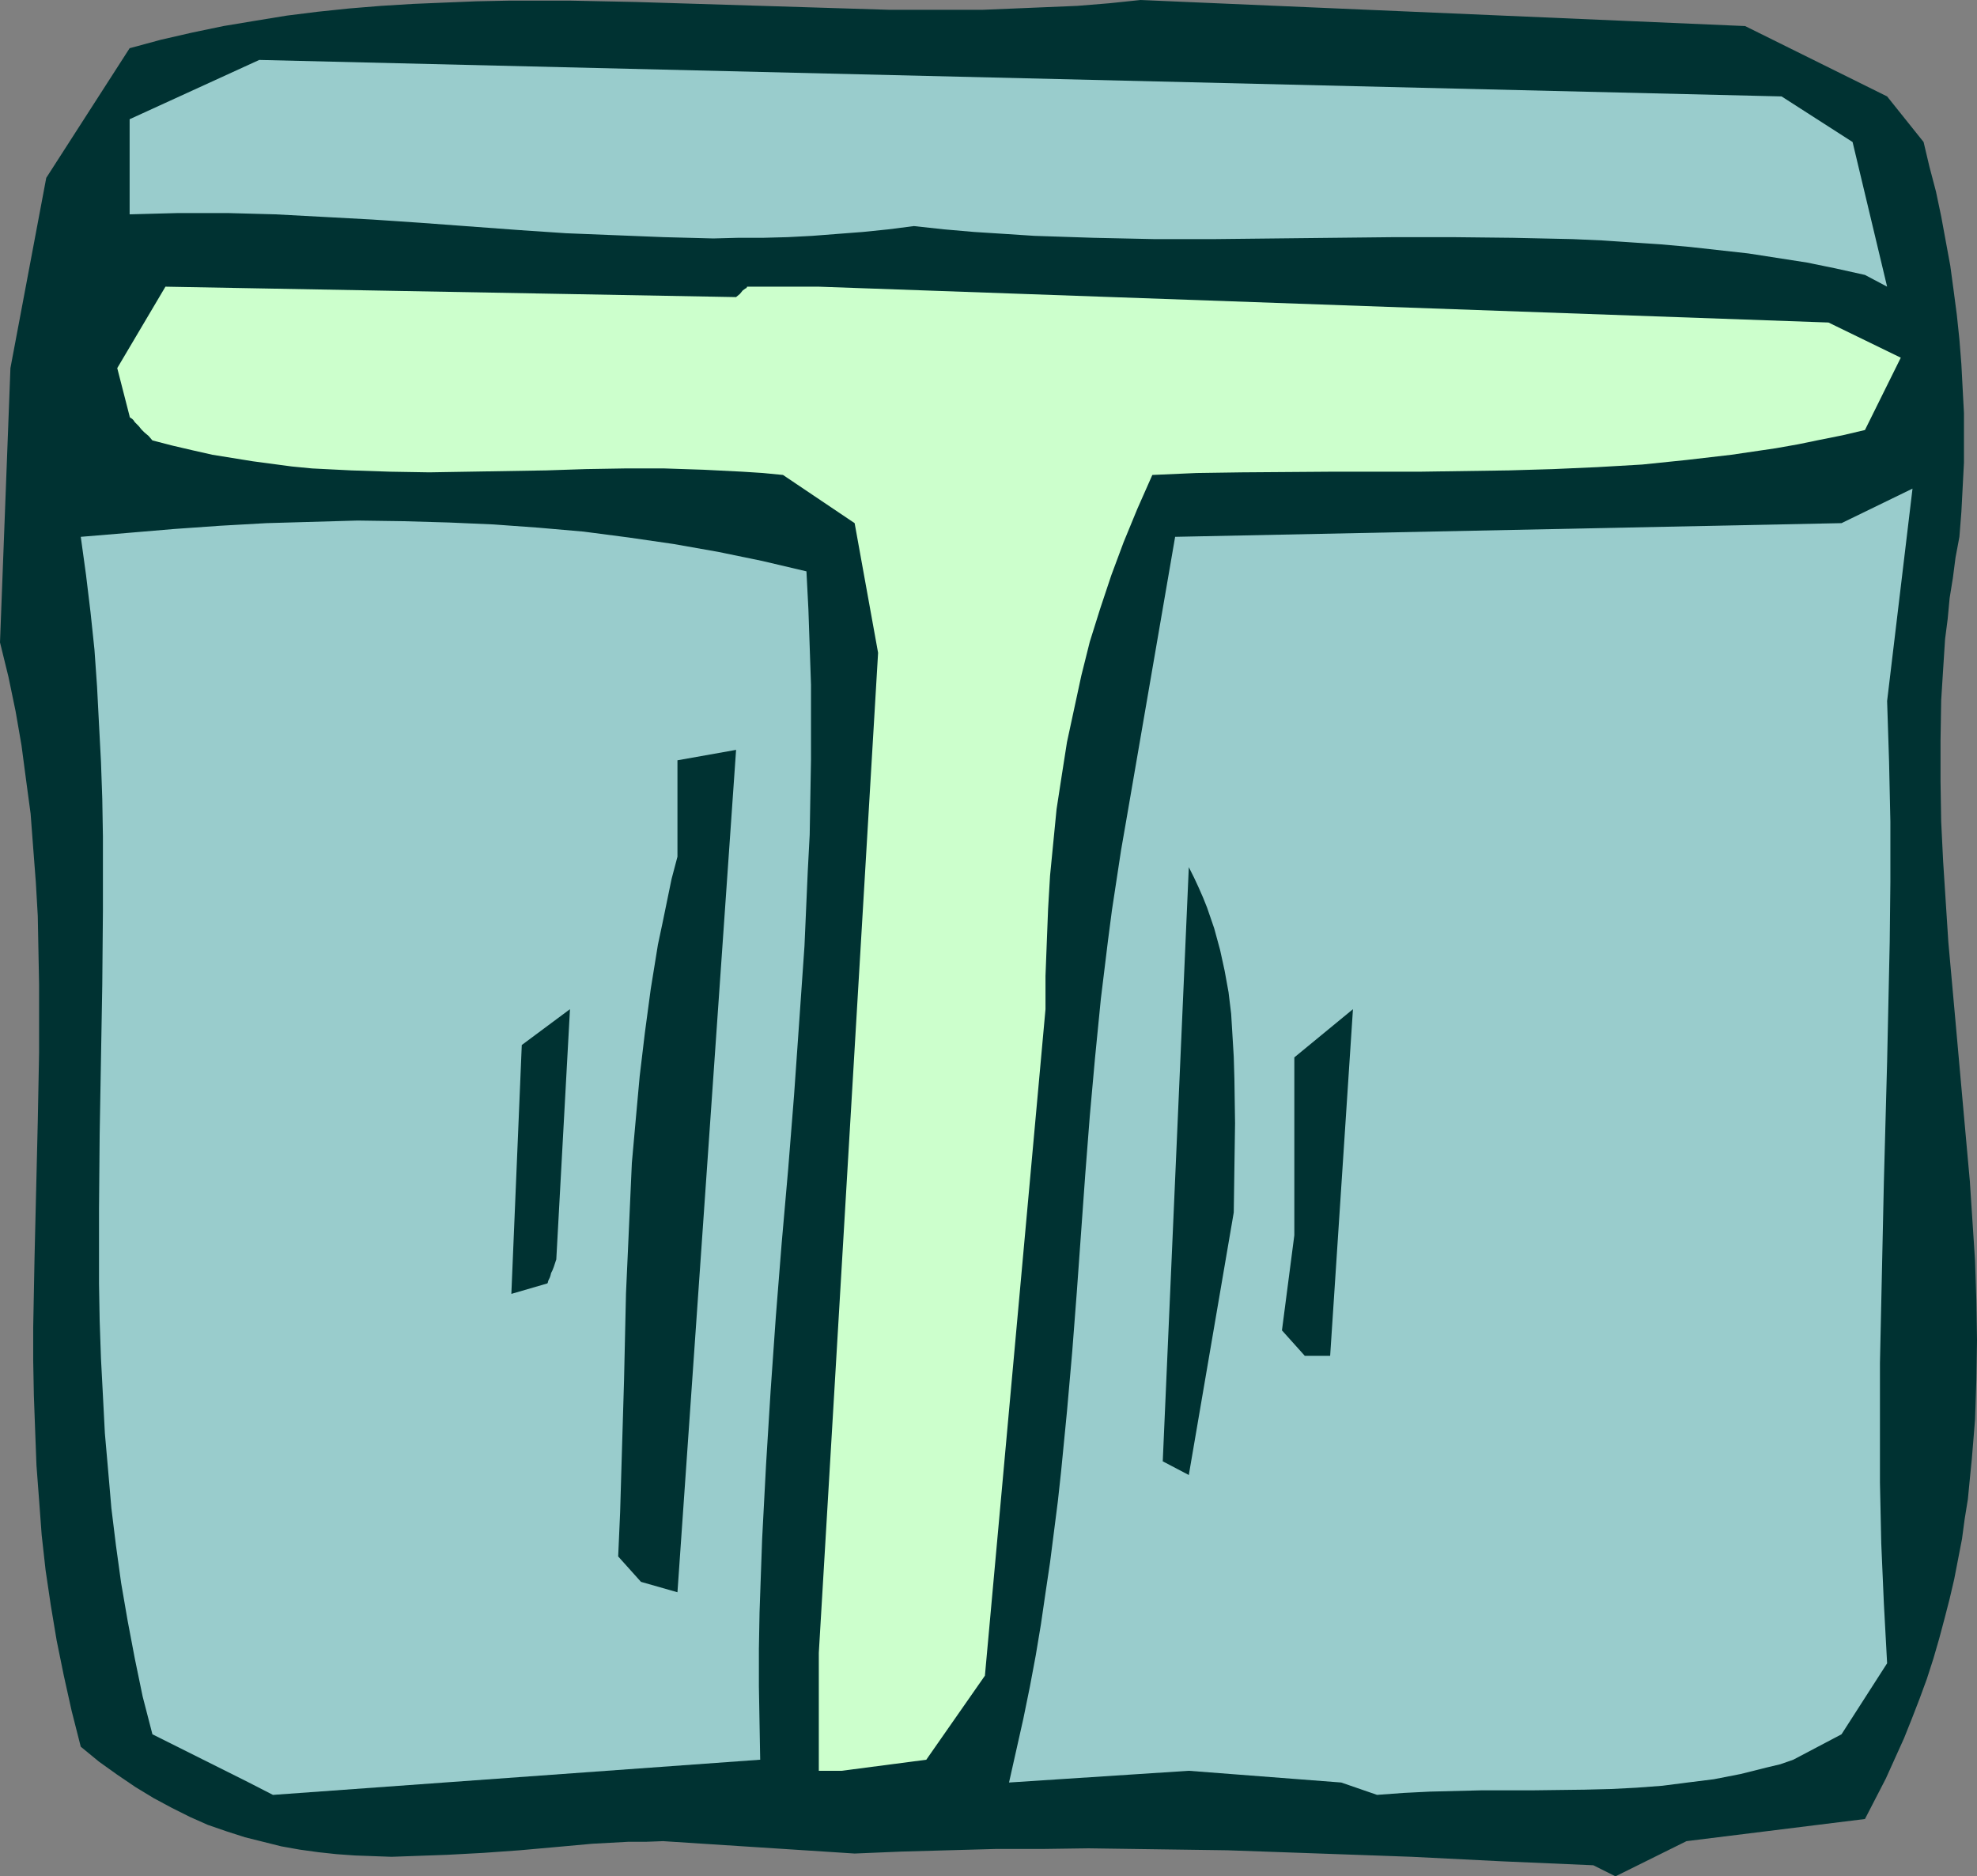 <?xml version="1.0" encoding="UTF-8" standalone="no"?>
<svg
   version="1.0"
   width="129.766mm"
   height="123.144mm"
   id="svg9"
   sodipodi:docname="Greek Tau 2.wmf"
   xmlns:inkscape="http://www.inkscape.org/namespaces/inkscape"
   xmlns:sodipodi="http://sodipodi.sourceforge.net/DTD/sodipodi-0.dtd"
   xmlns="http://www.w3.org/2000/svg"
   xmlns:svg="http://www.w3.org/2000/svg">
  <rect width="100%" height="100%" fill="#808080" stroke="none"/>
  <sodipodi:namedview
     id="namedview9"
     pagecolor="#ffffff"
     bordercolor="#000000"
     borderopacity="0.25"
     inkscape:showpageshadow="2"
     inkscape:pageopacity="0.0"
     inkscape:pagecheckerboard="0"
     inkscape:deskcolor="#d1d1d1"
     inkscape:document-units="mm" />
  <defs
     id="defs1">
    <pattern
       id="WMFhbasepattern"
       patternUnits="userSpaceOnUse"
       width="6"
       height="6"
       x="0"
       y="0" />
  </defs>
  <path
     style="fill:#003232;fill-opacity:1;fill-rule:evenodd;stroke:none"
     d="m 395.273,462.678 -22.462,-0.97 -22.624,-1.131 -22.786,-0.808 -22.947,-0.808 -22.947,-0.323 -11.474,-0.162 -11.635,0.162 h -11.474 l -11.635,0.323 -11.635,0.323 -11.635,0.485 -47.51,-3.071 -4.363,0.162 h -4.363 l -8.888,0.485 -8.888,0.808 -9.05,0.808 -9.05,0.646 -9.05,0.485 -9.05,0.323 -4.686,0.162 -4.525,-0.162 -4.525,-0.162 -4.525,-0.323 -4.525,-0.485 -4.686,-0.646 -4.525,-0.808 -4.525,-1.131 -4.525,-1.131 -4.525,-1.454 -4.686,-1.616 -4.363,-1.939 -4.525,-2.262 -4.525,-2.424 -4.525,-2.747 -4.525,-3.071 -4.525,-3.232 -4.525,-3.717 -2.262,-8.888 -1.939,-8.727 -1.778,-8.727 -1.454,-8.727 -1.293,-8.727 -0.97,-8.727 -0.646,-8.727 -0.646,-8.565 -0.323,-8.565 -0.323,-8.727 -0.162,-8.565 v -8.404 L 8.565,312.061 9.373,278.124 9.696,261.156 v -8.565 -8.404 L 9.534,235.783 9.373,227.218 8.888,218.815 8.242,210.411 7.595,201.846 6.464,193.443 5.333,184.877 3.878,176.474 2.101,167.909 0,159.344 2.586,91.307 11.474,44.118 32.158,11.959 39.915,9.858 47.672,8.08 55.429,6.464 63.186,5.171 71.104,3.879 78.861,2.909 86.618,2.101 l 7.918,-0.646 7.918,-0.485 7.757,-0.323 7.918,-0.323 7.918,-0.162 h 15.675 l 15.837,0.323 31.512,0.97 15.675,0.485 15.675,0.485 h 15.675 7.757 L 251.773,2.101 259.529,1.778 267.286,1.454 275.204,0.808 282.961,0 l 149.965,6.464 35.229,17.453 9.05,11.312 1.454,6.141 1.616,6.141 1.293,6.141 1.131,6.141 1.131,6.141 0.808,5.979 0.808,6.141 0.646,6.141 0.485,6.141 0.323,6.141 0.323,5.979 v 6.141 6.141 l -0.323,6.141 -0.323,6.141 -0.485,6.141 -0.97,5.171 -0.646,5.01 -0.808,5.01 -0.485,5.171 -0.646,5.01 -0.323,5.01 -0.646,10.181 -0.162,10.02 v 10.02 l 0.162,10.02 0.485,9.858 0.646,10.02 0.646,10.02 1.778,19.716 1.778,19.878 1.778,19.716 0.646,9.858 0.646,9.858 0.323,9.858 0.162,9.858 -0.162,9.858 -0.323,9.858 -0.808,9.858 -0.485,4.848 -0.485,5.01 -0.808,5.01 -0.646,4.848 -0.97,5.01 -0.97,5.01 -1.131,4.848 -1.293,5.01 -1.293,4.848 -1.454,5.01 -1.616,5.01 -1.778,4.848 -1.939,5.01 -1.939,4.848 -2.262,5.01 -2.262,5.01 -2.586,5.01 -2.586,5.01 -44.278,5.495 -17.614,8.727 z"
     id="path1" />
  <path
     style="fill:#99cccc;fill-opacity:1;fill-rule:evenodd;stroke:none"
     d="m 61.731,442.154 -23.917,-11.959 -2.424,-9.373 -1.939,-9.373 -1.778,-9.373 -1.616,-9.373 -1.293,-9.373 -1.131,-9.212 -0.808,-9.373 -0.808,-9.212 -0.485,-9.373 -0.485,-9.212 -0.323,-9.373 -0.162,-9.212 v -18.423 l 0.162,-18.585 0.646,-37.008 0.162,-18.423 v -18.423 l -0.162,-9.373 -0.323,-9.212 -0.485,-9.212 -0.485,-9.373 -0.646,-9.212 -0.97,-9.212 -1.131,-9.373 -1.293,-9.373 11.635,-0.97 11.474,-0.97 11.474,-0.808 11.474,-0.646 11.312,-0.323 11.312,-0.323 11.312,0.162 11.312,0.323 11.15,0.485 11.15,0.808 11.15,0.97 11.15,1.454 11.15,1.616 10.989,1.939 10.989,2.262 10.989,2.586 0.485,9.373 0.323,9.373 0.323,9.373 v 9.373 9.212 l -0.162,9.212 -0.162,9.373 -0.485,9.212 -0.808,18.423 -1.293,18.585 -1.293,18.423 -1.454,18.262 -1.616,18.423 -1.454,18.262 -1.293,18.423 -1.131,18.262 -0.97,18.423 -0.323,9.05 -0.323,9.212 -0.162,9.05 v 9.212 l 0.162,9.212 0.162,9.05 -120.877,8.727 z"
     id="path2" />
  <path
     style="fill:#99cccc;fill-opacity:1;fill-rule:evenodd;stroke:none"
     d="m 332.734,442.154 -37.814,-2.909 -44.602,2.909 1.778,-7.919 1.778,-7.919 1.616,-7.919 1.454,-7.757 1.293,-7.757 1.131,-7.757 1.131,-7.595 0.97,-7.595 0.97,-7.595 0.808,-7.434 1.454,-14.868 1.293,-14.706 1.131,-14.706 2.101,-29.251 1.131,-14.545 1.293,-14.383 1.454,-14.706 1.778,-14.545 0.97,-7.434 1.131,-7.434 1.131,-7.434 1.293,-7.434 12.12,-70.299 165.317,-3.394 17.614,-8.565 -6.302,52.684 0.485,15.029 0.323,14.868 v 15.029 l -0.162,14.868 -0.323,14.868 -0.323,14.868 -0.808,29.897 -0.646,29.897 -0.323,14.868 v 14.868 14.868 l 0.323,15.029 0.646,14.868 0.808,14.868 -11.312,17.615 -11.958,6.303 -3.232,1.131 -3.394,0.808 -6.464,1.616 -6.626,1.293 -6.464,0.808 -6.302,0.808 -6.464,0.485 -6.302,0.323 -6.464,0.162 -12.766,0.162 h -12.766 l -6.464,0.162 -6.464,0.162 -6.464,0.323 -6.626,0.485 z"
     id="path3" />
  <path
     style="fill:#ccffcc;fill-opacity:1;fill-rule:evenodd;stroke:none"
     d="m 203.131,439.246 v -29.251 l 14.706,-248.065 -5.818,-32.16 -17.776,-11.959 -5.01,-0.485 -5.01,-0.323 -9.696,-0.485 -9.696,-0.323 h -9.858 l -9.696,0.162 -9.696,0.323 -19.392,0.323 -9.696,0.162 -9.696,-0.162 -9.696,-0.323 -9.696,-0.485 -5.01,-0.485 -4.848,-0.646 -4.848,-0.646 -5.01,-0.808 -5.01,-0.808 -5.01,-1.131 -4.848,-1.131 -5.01,-1.293 -0.97,-1.131 -0.97,-0.808 -0.808,-0.808 -0.646,-0.808 -0.485,-0.485 -0.485,-0.485 -0.323,-0.485 -0.323,-0.323 -0.485,-0.323 -0.162,-0.162 v -0.162 l -3.07,-11.959 11.958,-20.201 141.561,2.586 0.97,-0.808 0.646,-0.808 0.646,-0.485 0.323,-0.162 0.162,-0.323 h 0.162 v 0 h 17.614 l 250.48,8.888 17.938,8.727 -8.888,17.938 -5.494,1.293 -5.656,1.131 -5.494,1.131 -5.494,0.97 -5.494,0.808 -5.494,0.808 -11.15,1.293 -10.989,1.131 -11.15,0.646 -10.989,0.485 -10.989,0.323 -22.139,0.323 h -22.139 l -21.978,0.162 -11.15,0.162 -10.989,0.485 -3.717,8.404 -3.394,8.242 -3.07,8.242 -2.747,8.242 -2.586,8.242 -2.101,8.404 -1.778,8.242 -1.778,8.242 -1.293,8.242 -1.293,8.404 -0.808,8.242 -0.808,8.242 -0.485,8.242 -0.323,8.242 -0.323,8.404 v 8.242 l -15.029,165.323 -14.544,20.847 -21.008,2.747 z"
     id="path4" />
  <path
     style="fill:#003232;fill-opacity:1;fill-rule:evenodd;stroke:none"
     d="m 159.014,392.38 -5.656,-6.303 0.485,-10.989 0.323,-10.989 0.646,-21.655 0.485,-21.655 0.485,-10.666 0.485,-10.828 0.485,-10.828 0.97,-10.828 0.97,-10.666 1.293,-10.828 1.454,-10.828 1.778,-10.989 1.131,-5.333 1.131,-5.495 1.131,-5.495 1.454,-5.495 v -23.918 l 14.544,-2.586 -14.544,208.957 z"
     id="path5" />
  <path
     style="fill:#003232;fill-opacity:1;fill-rule:evenodd;stroke:none"
     d="m 288.456,362.483 6.464,-147.385 1.293,2.586 1.131,2.424 1.131,2.586 0.97,2.424 1.778,5.171 1.454,5.333 1.131,5.171 0.97,5.333 0.646,5.333 0.323,5.333 0.323,5.333 0.162,5.495 0.162,10.989 -0.162,10.989 -0.162,11.151 -11.15,65.127 z"
     id="path6" />
  <path
     style="fill:#003232;fill-opacity:1;fill-rule:evenodd;stroke:none"
     d="m 323.684,336.302 -5.656,-6.303 3.07,-23.595 v -44.118 l 14.544,-11.959 -5.656,85.974 z"
     id="path7" />
  <path
     style="fill:#003232;fill-opacity:1;fill-rule:evenodd;stroke:none"
     d="m 126.856,320.95 2.586,-61.734 11.958,-8.888 -3.394,62.057 -0.323,0.97 -0.323,0.97 -0.323,0.808 -0.323,0.646 -0.162,0.646 -0.162,0.485 -0.162,0.323 -0.162,0.323 -0.162,0.485 v 0.162 l -0.162,0.162 z"
     id="path8" />
  <path
     style="fill:#99cccc;fill-opacity:1;fill-rule:evenodd;stroke:none"
     d="m 462.66,68.198 -7.272,-1.616 -7.11,-1.454 -7.272,-1.131 -7.272,-1.131 -7.272,-0.808 -7.272,-0.808 -7.272,-0.646 -7.272,-0.485 -7.272,-0.485 -7.272,-0.323 -14.867,-0.323 -14.706,-0.162 h -14.706 l -29.734,0.323 -14.867,0.162 h -14.867 l -15.029,-0.323 -14.706,-0.485 -7.434,-0.485 -7.595,-0.485 -7.434,-0.646 -7.434,-0.808 -6.302,0.808 -6.302,0.646 -6.302,0.485 -6.302,0.485 -6.141,0.323 -6.141,0.162 h -6.141 L 176.952,59.148 164.67,58.825 152.55,58.34 140.43,57.855 128.472,57.047 104.393,55.269 92.435,54.461 80.477,53.815 68.357,53.168 56.398,52.845 H 44.278 l -6.141,0.162 -5.979,0.162 V 29.574 l 32.158,-14.706 377.659,9.05 17.614,11.312 8.565,35.877 z"
     id="path9" />
</svg>
